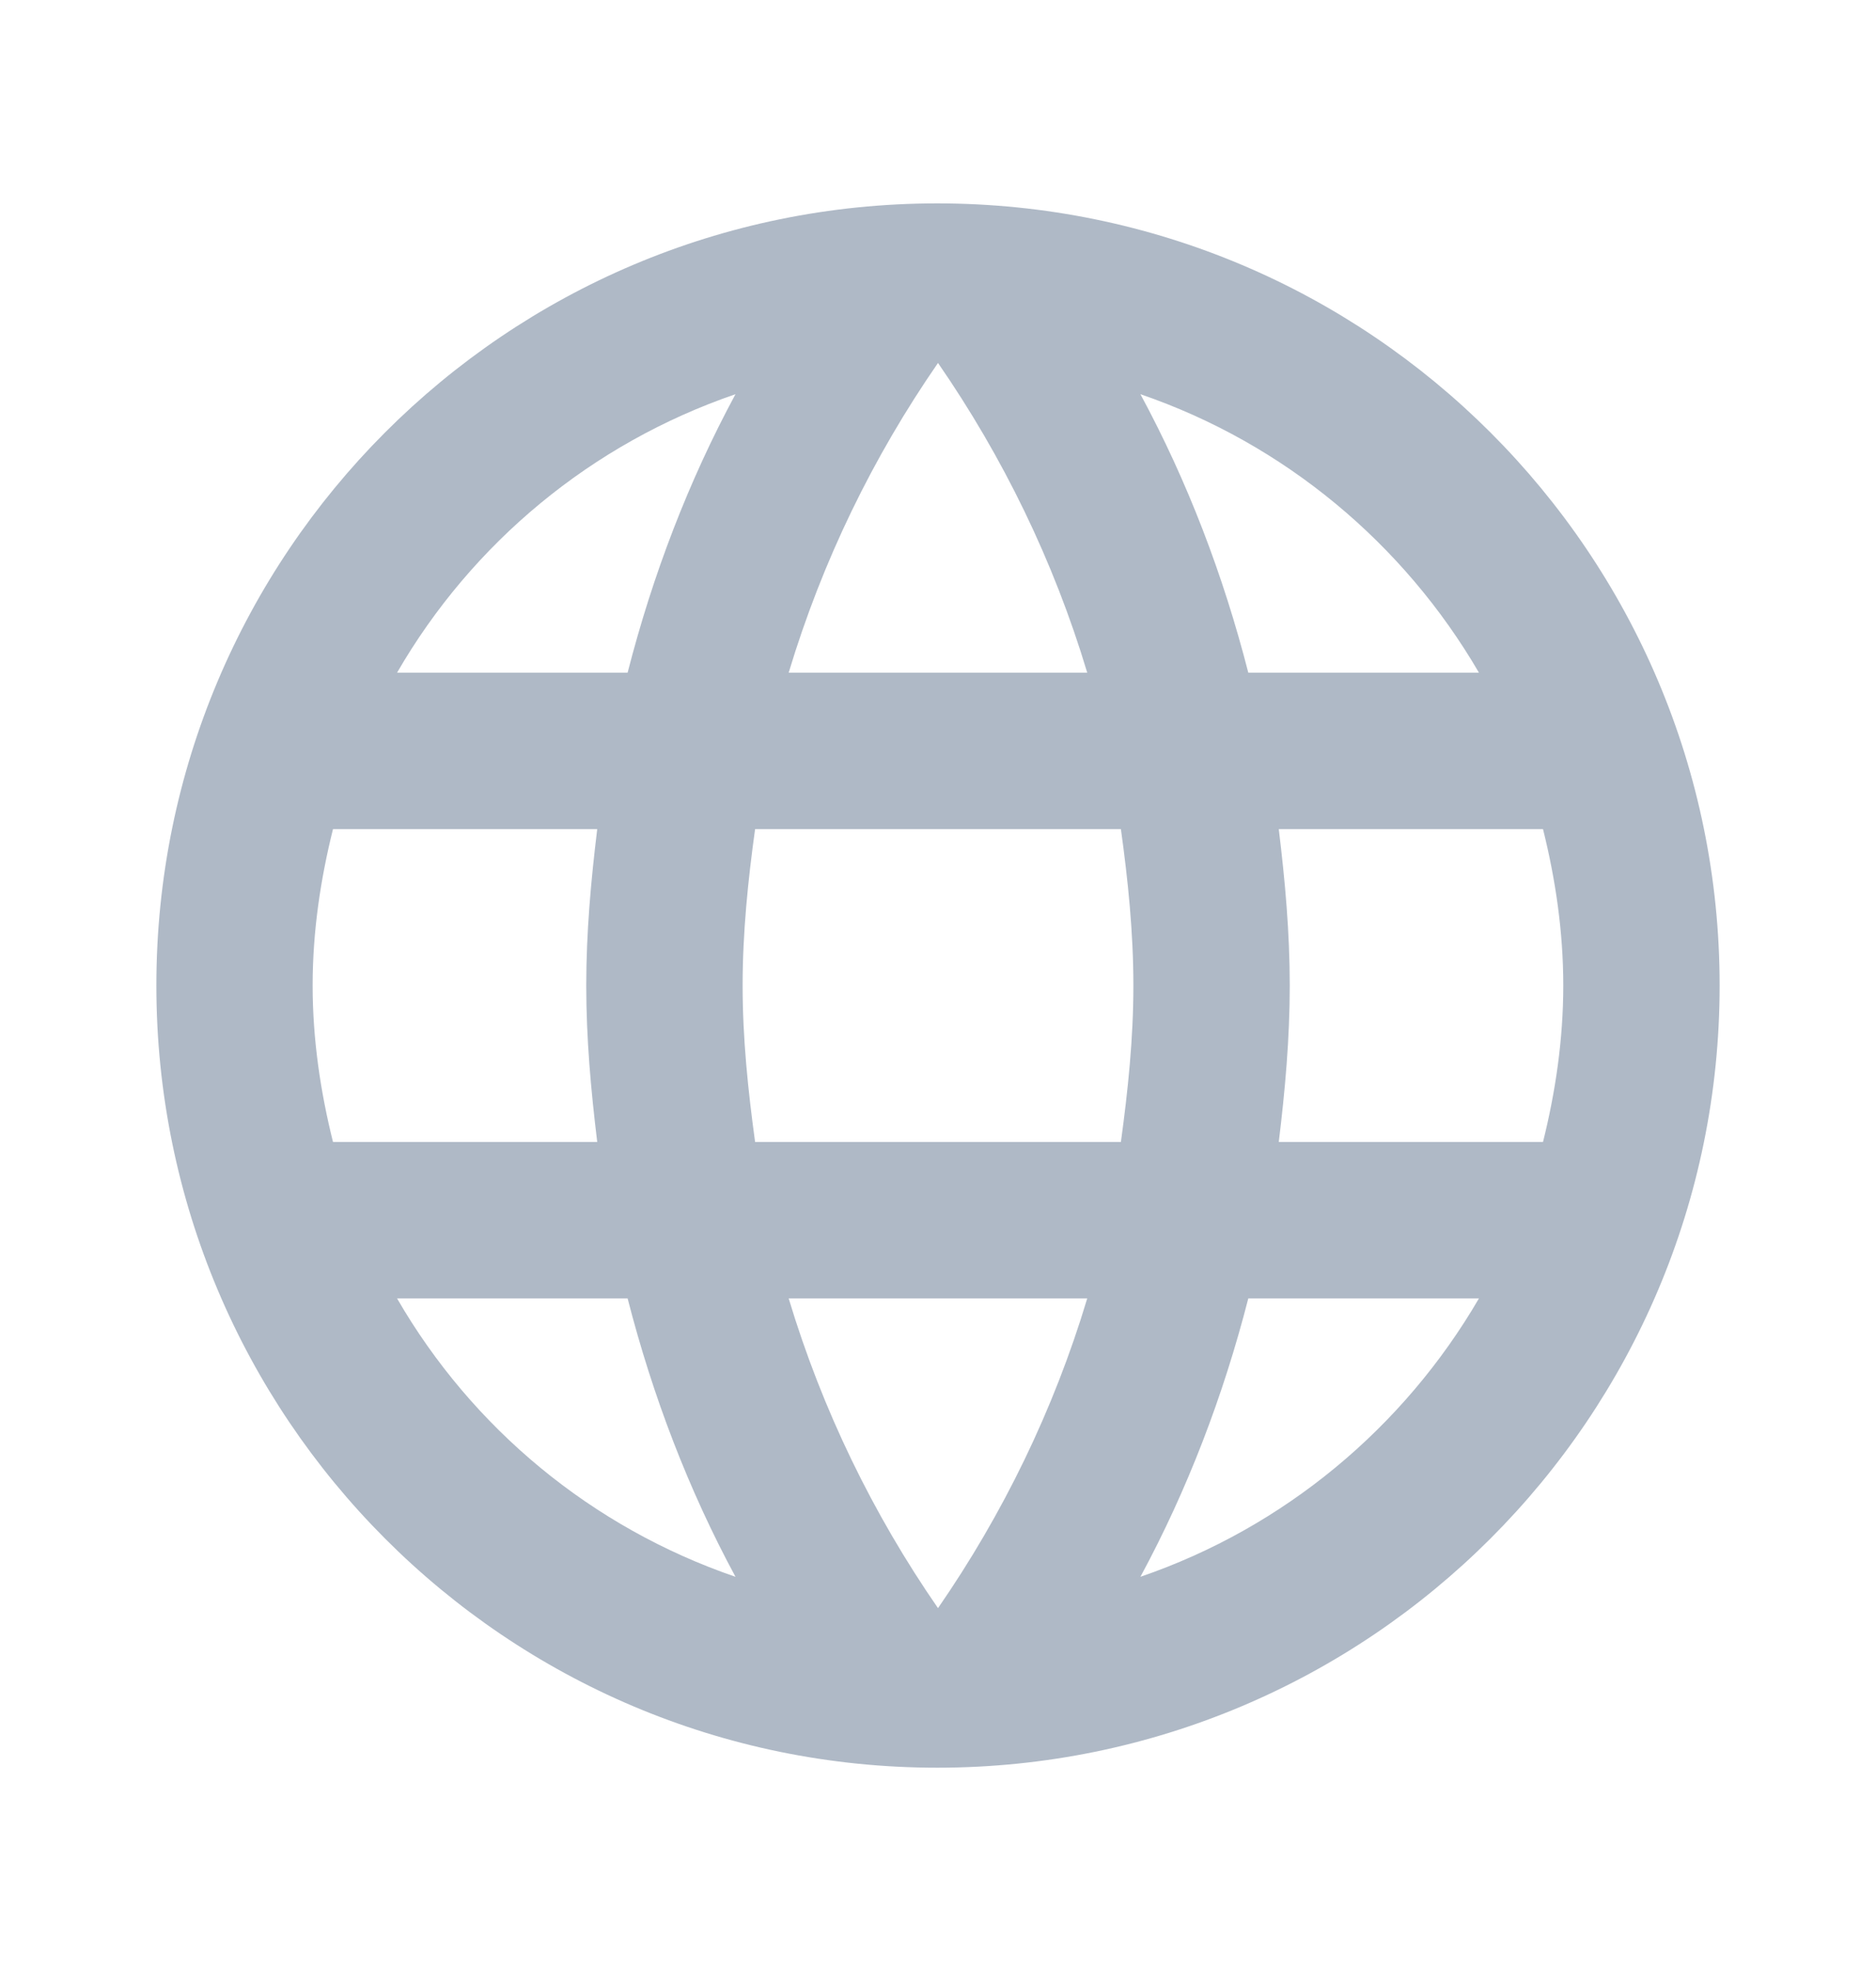 <?xml version="1.0" encoding="UTF-8"?>
<svg xmlns="http://www.w3.org/2000/svg" width="20" height="21" viewBox="0 0 20 21" fill="none">
  <g id="globe" clip-path="url(#clip0_4762_3341)">
    <path id="Vector" d="M9.992 2.167C5.391 2.167 1.667 5.9 1.667 10.5C1.667 15.1 5.391 18.834 9.992 18.834C14.6 18.834 18.333 15.1 18.333 10.5C18.333 5.9 14.6 2.167 9.992 2.167ZM15.767 7.167H13.308C13.041 6.125 12.658 5.125 12.158 4.2C13.691 4.725 14.966 5.792 15.767 7.167ZM10 3.867C10.691 4.867 11.233 5.975 11.591 7.167H8.408C8.767 5.975 9.308 4.867 10 3.867ZM3.55 12.167C3.417 11.634 3.333 11.075 3.333 10.5C3.333 9.925 3.417 9.367 3.55 8.834H6.367C6.3 9.384 6.25 9.934 6.25 10.5C6.25 11.067 6.3 11.617 6.367 12.167H3.55ZM4.233 13.834H6.691C6.958 14.875 7.341 15.875 7.841 16.8C6.308 16.275 5.033 15.217 4.233 13.834ZM6.691 7.167H4.233C5.033 5.784 6.308 4.725 7.841 4.2C7.341 5.125 6.958 6.125 6.691 7.167ZM10 17.134C9.308 16.134 8.767 15.025 8.408 13.834H11.591C11.233 15.025 10.691 16.134 10 17.134ZM11.95 12.167H8.05C7.975 11.617 7.917 11.067 7.917 10.5C7.917 9.934 7.975 9.375 8.05 8.834H11.95C12.025 9.375 12.083 9.934 12.083 10.5C12.083 11.067 12.025 11.617 11.95 12.167ZM12.158 16.8C12.658 15.875 13.041 14.875 13.308 13.834H15.767C14.966 15.209 13.691 16.275 12.158 16.8ZM13.633 12.167C13.7 11.617 13.75 11.067 13.75 10.5C13.75 9.934 13.7 9.384 13.633 8.834H16.45C16.583 9.367 16.666 9.925 16.666 10.5C16.666 11.075 16.583 11.634 16.45 12.167H13.633Z" fill="#AFB9C6"></path>
  </g>
  <defs>
    <clipPath id="clip0_4762_3341">
      <rect width="20" height="20" fill="white" transform="translate(0 0.5)"></rect>
    </clipPath>
  </defs>
</svg>
